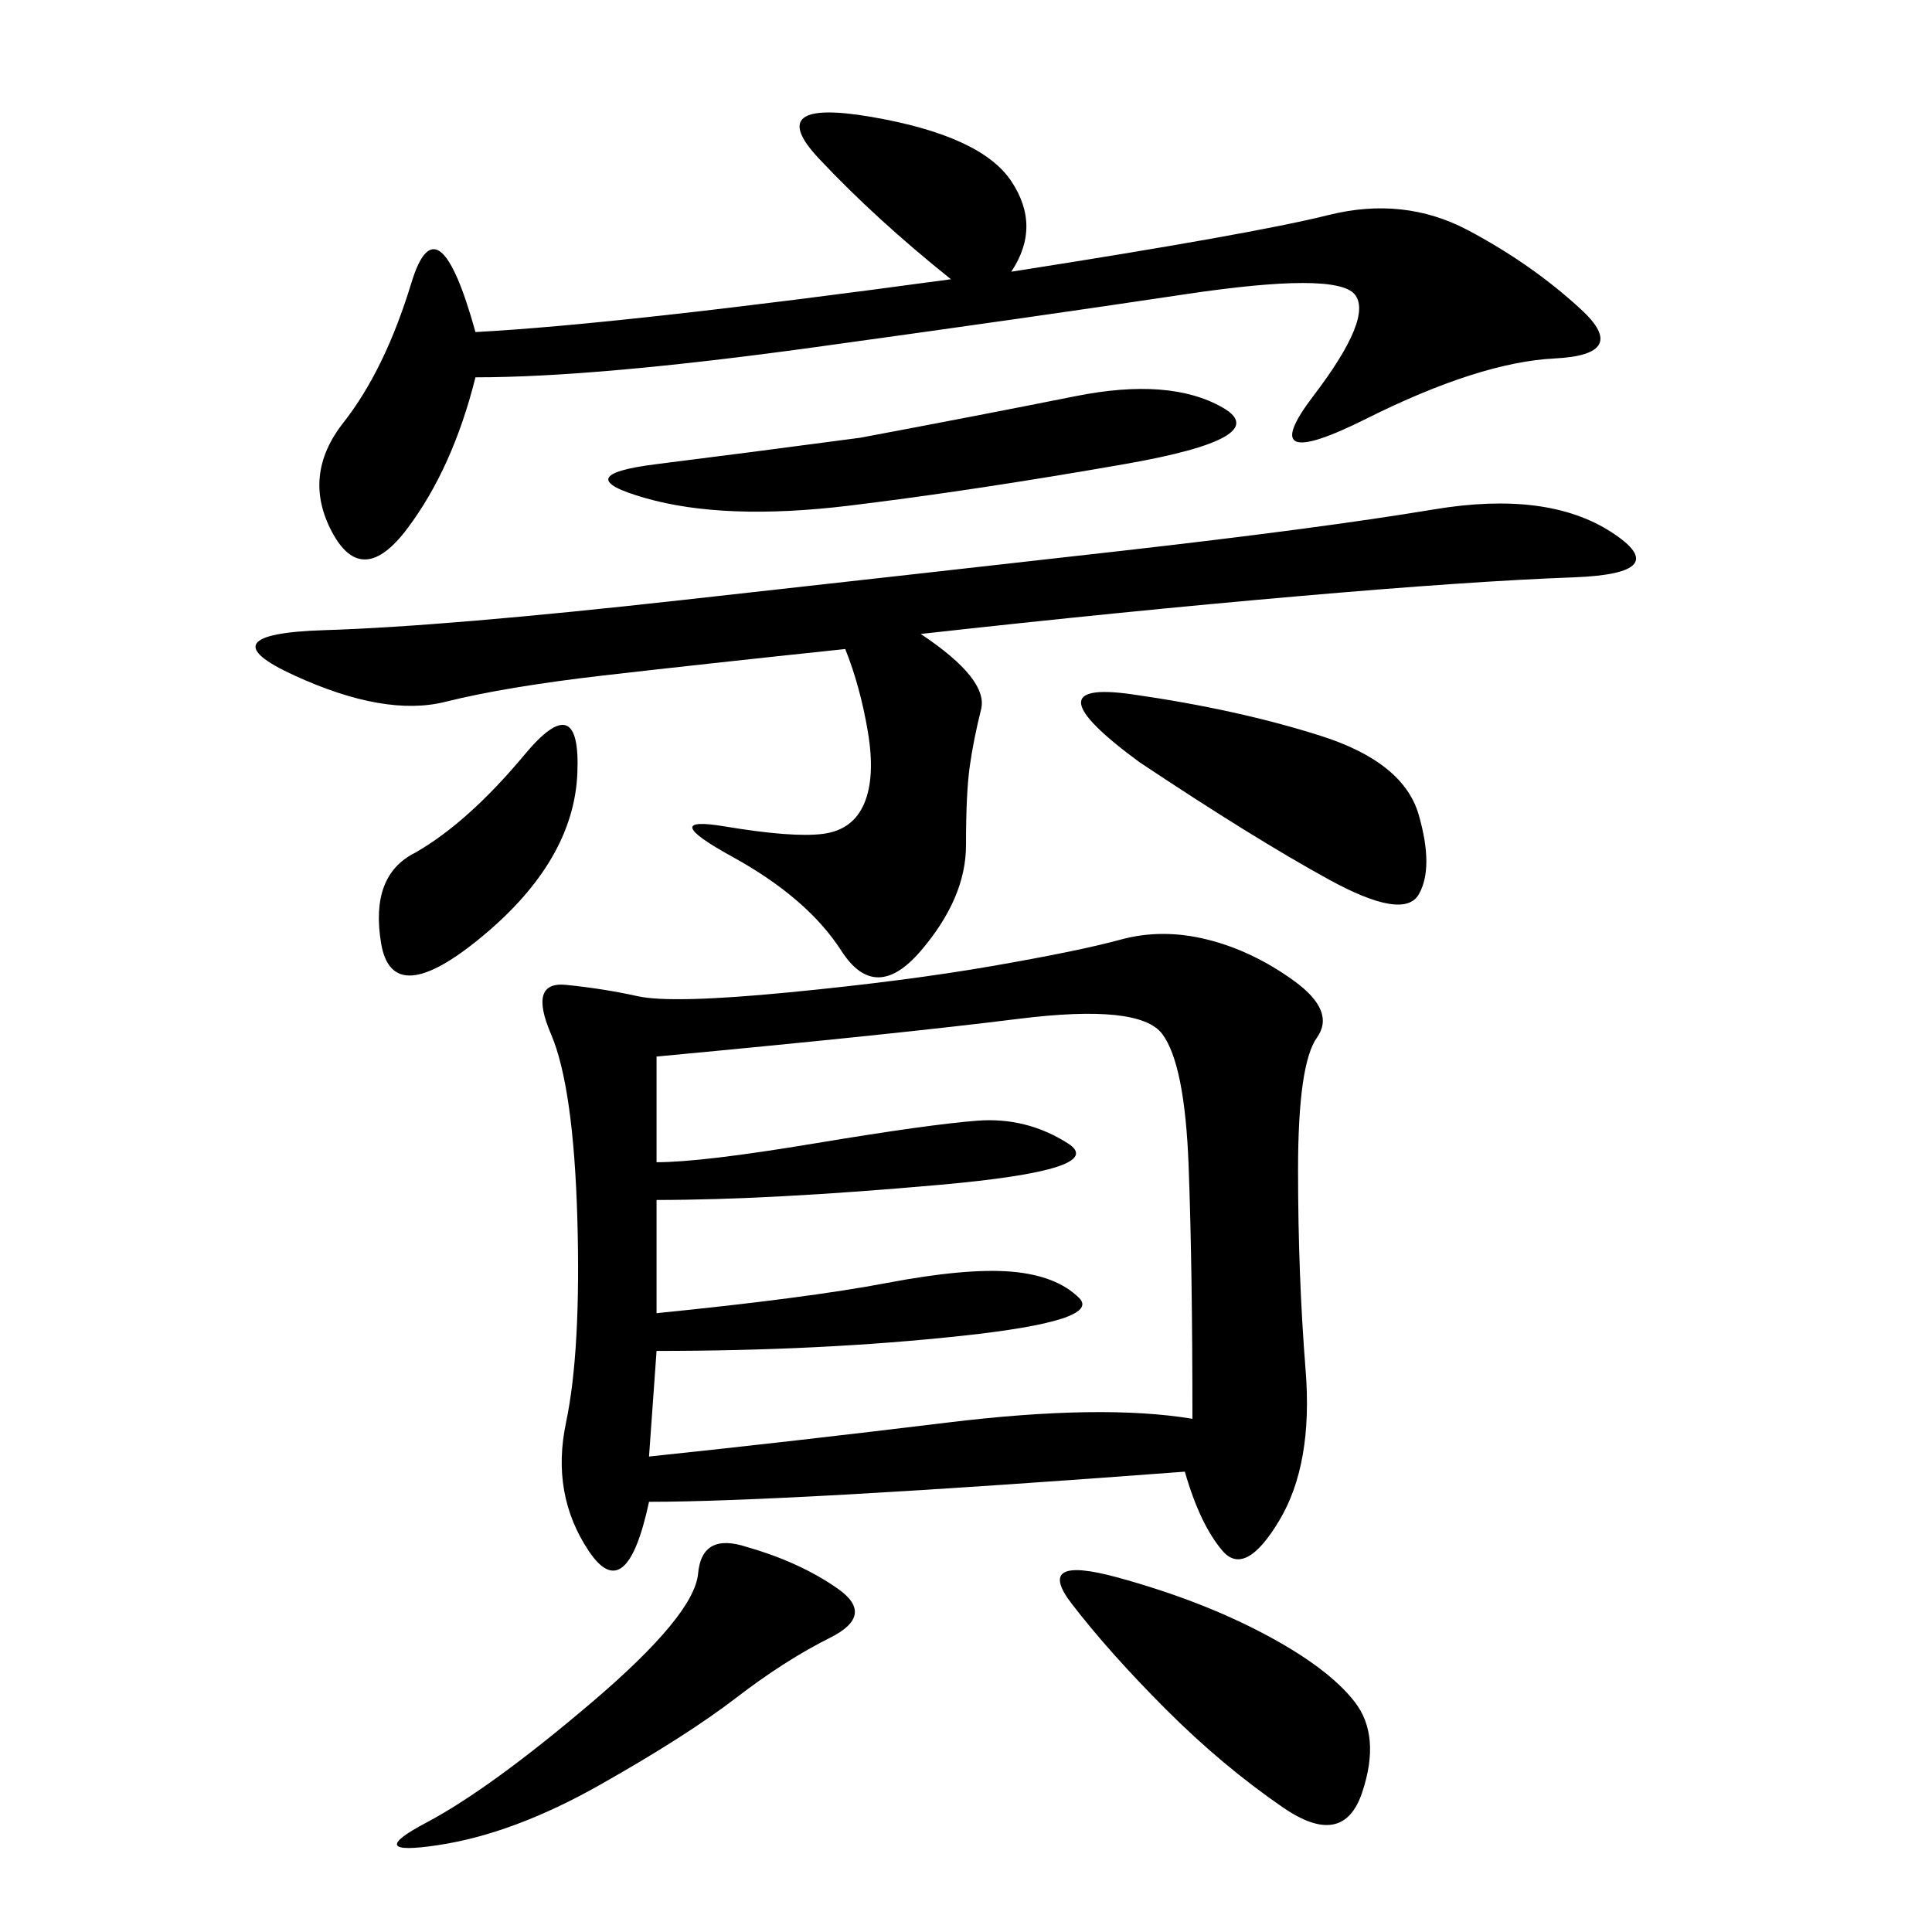 <svg xmlns="http://www.w3.org/2000/svg" xmlns:xlink="http://www.w3.org/1999/xlink" width="300" height="300"><path d="M183.98 228.52Q121.88 233.20 100.78 233.20L100.78 233.20Q97.27 249.61 91.41 240.82Q85.55 232.03 87.89 220.90Q90.23 209.77 89.65 189.26Q89.06 168.75 85.55 160.55Q82.03 152.34 87.89 152.93Q93.75 153.52 99.02 154.69Q104.30 155.86 122.46 154.10Q140.63 152.34 154.10 150Q167.58 147.66 174.02 145.90Q180.47 144.14 187.50 145.90Q194.53 147.66 200.98 152.34Q207.42 157.03 204.49 161.13Q201.56 165.23 201.56 181.64L201.56 181.64Q201.56 198.05 202.73 212.70Q203.91 227.34 198.63 236.13Q193.36 244.92 189.84 240.82Q186.33 236.72 183.98 228.52L183.98 228.52ZM101.95 164.06L101.95 180.47Q108.98 180.47 126.56 177.54Q144.14 174.61 151.76 174.02Q159.38 173.44 165.82 177.54Q172.27 181.64 145.90 183.98Q119.53 186.33 101.95 186.33L101.95 186.33L101.95 203.91Q125.39 201.56 137.70 199.22Q150 196.88 157.03 197.46Q164.06 198.05 167.58 201.56Q171.09 205.08 149.41 207.42Q127.73 209.77 101.95 209.77L101.95 209.77L100.78 226.17Q123.05 223.83 147.07 220.90Q171.09 217.97 185.16 220.31L185.16 220.31Q185.16 196.88 184.57 181.05Q183.98 165.23 180.47 160.55Q176.95 155.86 158.20 158.20Q139.45 160.55 101.95 164.06L101.95 164.06ZM142.97 98.44Q153.52 105.47 152.34 110.16Q151.17 114.84 150.59 118.95Q150 123.05 150 131.25L150 131.25Q150 139.45 142.97 147.66Q135.94 155.86 130.66 147.66Q125.39 139.45 113.67 133.01Q101.95 126.56 112.50 128.32Q123.05 130.08 127.73 129.49Q132.42 128.91 134.18 124.80Q135.94 120.70 134.77 113.67Q133.59 106.64 131.25 100.78L131.25 100.78Q108.98 103.13 93.75 104.88Q78.52 106.64 69.14 108.98Q59.77 111.33 45.70 104.88Q31.64 98.44 50.39 97.85Q69.14 97.27 106.05 93.16Q142.97 89.06 174.02 85.55Q205.08 82.03 222.66 79.10Q240.23 76.17 250.20 82.62Q260.16 89.06 244.34 89.65Q228.52 90.23 201.56 92.58Q174.61 94.92 142.97 98.44L142.97 98.44ZM73.83 51.56Q96.09 50.39 147.66 43.36L147.66 43.36Q135.94 33.98 127.15 24.61Q118.36 15.23 135.35 18.16Q152.34 21.09 157.03 28.13Q161.72 35.16 157.03 42.19L157.03 42.19Q194.53 36.33 206.25 33.40Q217.97 30.47 227.93 35.74Q237.89 41.02 245.51 48.05Q253.13 55.08 241.41 55.66Q229.69 56.25 212.11 65.04Q194.53 73.83 203.91 61.52Q213.28 49.22 210.35 45.70Q207.42 42.19 183.98 45.70Q160.55 49.22 126.56 53.91Q92.58 58.59 73.83 58.59L73.83 58.59Q70.31 72.66 63.28 82.03Q56.25 91.41 51.56 82.62Q46.88 73.83 53.32 65.63Q59.77 57.42 63.87 43.95Q67.97 30.47 73.83 51.56L73.83 51.56ZM133.59 67.97Q152.34 64.45 166.99 61.52Q181.64 58.59 189.84 63.28Q198.05 67.97 174.61 72.07Q151.17 76.17 131.84 78.52Q112.50 80.86 100.20 77.34Q87.89 73.83 101.95 72.07Q116.02 70.31 133.59 67.97L133.59 67.97ZM116.02 240.23Q124.22 242.58 130.08 246.68Q135.94 250.78 128.91 254.30Q121.88 257.81 114.26 263.67Q106.64 269.53 93.16 277.15Q79.69 284.77 67.97 286.52Q56.25 288.28 66.21 283.01Q76.17 277.73 91.99 264.26Q107.81 250.78 108.40 244.34Q108.98 237.89 116.02 240.23L116.02 240.23ZM173.44 244.92Q186.33 248.44 196.29 253.71Q206.25 258.98 210.35 264.26Q214.45 269.53 211.52 278.32Q208.59 287.11 199.22 280.66Q189.84 274.22 181.05 265.43Q172.27 256.64 166.41 249.02Q160.55 241.41 173.44 244.92L173.44 244.92ZM176.95 118.36Q159.38 105.47 175.78 107.81Q192.19 110.16 205.08 114.26Q217.97 118.36 220.31 126.56Q222.66 134.77 220.31 138.87Q217.97 142.97 206.25 136.52Q194.53 130.08 176.95 118.36L176.95 118.36ZM64.45 132.42Q72.66 127.73 81.45 117.19Q90.23 106.64 89.65 120.12Q89.06 133.59 75 145.31Q60.94 157.03 59.18 146.48Q57.42 135.94 64.45 132.42L64.45 132.42Z"/></svg>